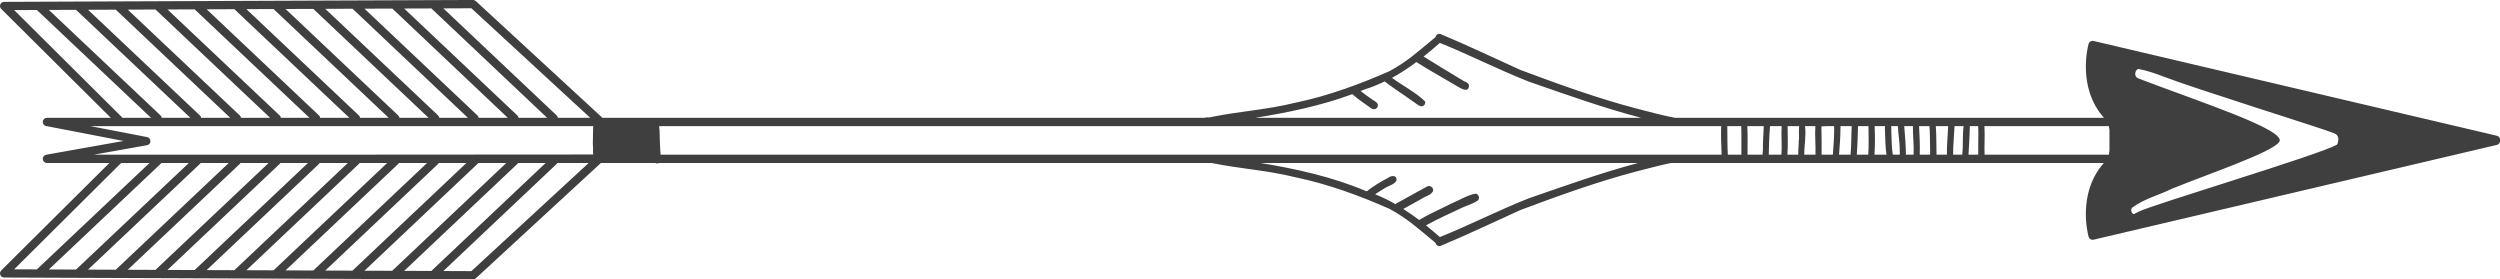<?xml version="1.0" encoding="UTF-8"?><svg xmlns="http://www.w3.org/2000/svg" xmlns:xlink="http://www.w3.org/1999/xlink" height="39.6" preserveAspectRatio="xMidYMid meet" version="1.0" viewBox="0.0 0.0 354.5 39.6" width="354.5" zoomAndPan="magnify"><defs><clipPath id="a"><path d="M 0 0 L 354.52 0 L 354.52 39.621 L 0 39.621 Z M 0 0"/></clipPath></defs><g><g clip-path="url(#a)" id="change1_1"><path d="M 331.535 20.027 C 331.535 20.203 331.492 20.383 331.367 20.523 C 328.766 21.992 305.25 29 303.258 30.016 C 303.09 30.102 302.914 30.188 302.754 30.273 C 302.426 30.578 302.043 29.918 302.289 29.484 C 304.039 28.172 306.094 27.699 307.965 26.766 C 313.074 24.695 322.203 21.602 323.203 20.117 C 324.328 18.441 311.758 14.398 303.242 11.129 C 302.422 10.812 302.824 9.672 303.348 9.797 C 304.516 10.031 305.68 10.43 306.82 10.871 C 311.043 12.512 329.465 18.27 330.648 18.773 C 330.945 18.902 331.328 18.957 331.508 19.371 C 331.594 19.586 331.594 19.824 331.535 20.027 Z M 299.121 21.352 L 299.043 21.934 L 281.414 21.934 C 281.359 20.617 281.473 19.297 281.395 17.98 C 281.398 17.945 281.383 17.914 281.375 17.883 L 299.047 17.883 L 299.121 18.445 Z M 280.508 21.934 L 279.133 21.934 C 279.203 20.582 279.305 19.234 279.32 17.883 L 280.523 17.883 C 280.492 18 280.492 18.133 280.52 18.254 C 280.555 19.176 280.496 20.102 280.512 21.02 C 280.543 21.309 280.488 21.633 280.508 21.934 Z M 278.242 21.934 L 276.953 21.934 C 276.934 20.824 277.121 18.625 277.156 17.883 L 278.441 17.883 C 278.258 19.188 278.402 20.609 278.242 21.934 Z M 276.07 21.934 L 274.598 21.934 C 274.559 20.582 274.602 19.23 274.496 17.883 L 276.246 17.883 C 276.203 19.238 276.047 20.582 276.07 21.934 Z M 272.219 21.934 C 272.266 20.641 272.195 19.344 272.133 18.055 C 272.125 18 272.125 17.941 272.125 17.883 L 273.586 17.883 C 273.605 18.039 273.633 18.195 273.625 18.34 C 273.695 19.535 273.664 20.734 273.695 21.934 Z M 271.352 21.934 L 270.258 21.934 C 270.238 20.578 270.141 19.23 270.02 17.883 L 271.25 17.883 C 271.227 19.215 271.414 20.586 271.352 21.934 Z M 269.383 21.934 L 268.402 21.934 C 268.262 21.258 268.23 19.902 268.195 18.828 C 268.16 18.562 268.238 18.164 268.16 17.883 L 269.121 17.883 C 269.145 18.918 269.41 20.168 269.379 21.43 C 269.402 21.59 269.391 21.762 269.383 21.934 Z M 265.801 21.934 C 265.883 20.59 265.891 19.223 265.82 17.883 L 267.312 17.883 C 267.266 18.043 267.27 18.238 267.285 18.406 C 267.324 19.582 267.332 20.766 267.504 21.934 Z M 264.918 21.934 L 263.293 21.934 C 263.387 20.586 263.445 19.234 263.465 17.883 L 264.949 17.883 C 264.953 19.23 265.02 20.586 264.918 21.934 Z M 262.41 21.934 L 260.777 21.934 C 260.859 20.738 260.977 19.543 260.973 18.34 C 260.996 18.184 260.996 18.023 260.977 17.883 L 262.57 17.883 C 262.5 19.219 262.539 20.59 262.41 21.934 Z M 260.078 18.711 C 260.082 19.789 259.953 20.859 259.902 21.934 L 258.305 21.934 C 258.328 20.598 258.293 19.266 258.273 17.934 C 258.266 17.883 260.078 17.883 260.078 17.883 C 260.051 18.148 260.113 18.449 260.078 18.711 Z M 255.844 21.934 C 255.84 20.602 256.133 19.176 255.953 17.883 L 257.418 17.883 C 257.328 19.207 257.477 20.582 257.438 21.934 Z M 255.066 19.887 C 255.07 20.562 254.977 21.258 254.992 21.934 L 253.453 21.934 C 253.555 20.586 253.484 19.23 253.488 17.883 L 255.121 17.883 C 255.027 18.527 255.168 19.539 255.066 19.887 Z M 252.594 21.934 L 250.809 21.934 C 250.836 20.691 250.867 19.449 250.969 18.211 C 250.98 18.113 250.988 18 250.988 17.883 L 252.637 17.883 C 252.547 19.215 252.719 20.59 252.594 21.934 Z M 249.926 21.934 L 247.801 21.934 C 247.785 20.551 247.844 19.215 247.77 17.883 L 250.098 17.883 C 250.078 18.871 249.98 19.859 249.98 20.852 C 250.008 21.191 249.945 21.57 249.926 21.934 Z M 246.93 21.773 C 246.918 21.832 246.922 21.883 246.93 21.934 L 245.008 21.934 C 244.926 20.719 244.961 19.5 244.934 18.285 C 244.922 18.152 244.926 18.016 244.926 17.883 L 246.91 17.883 C 246.953 19.176 246.914 20.477 246.93 21.773 Z M 93.672 21.934 C 93.578 20.789 93.555 19.641 93.523 18.496 C 93.492 18.309 93.496 18.09 93.473 17.883 L 244.062 17.883 C 244.02 19.219 244.062 20.59 244.125 21.934 Z M 216.793 28.117 C 212.418 29.844 208.172 32.02 204.172 33.613 C 203.527 33.047 202.871 32.496 202.207 31.957 C 203.852 31.027 206.238 29.988 207.289 29.469 C 208.043 29.105 208.934 28.902 209.594 28.398 C 209.867 28.094 209.676 27.551 209.281 27.457 C 208.188 27.602 206.895 28.418 205.781 28.871 C 204.27 29.652 202.691 30.309 201.234 31.195 C 200.508 30.641 199.754 30.125 198.984 29.629 C 199.844 29.164 200.695 28.688 201.551 28.211 C 202.066 27.824 202.898 27.703 203.199 27.109 C 203.348 26.629 202.773 26.188 202.348 26.453 C 200.898 27.219 199.488 28.059 198.039 28.824 C 197.98 28.859 197.934 28.906 197.891 28.957 C 196.965 28.422 196.004 27.949 195 27.551 C 195.383 27.285 195.871 26.965 196.266 26.75 C 196.805 26.344 197.676 26.223 198.016 25.621 C 198.121 24.734 197.234 24.879 196.742 25.266 C 195.723 25.809 194.719 26.398 193.82 27.125 C 193.742 27.102 193.672 27.074 193.594 27.051 C 188.848 25.055 183.727 23.93 178.719 23.109 L 232.305 23.109 C 227.164 24.461 221.75 26.406 216.793 28.117 Z M 191.762 13.352 C 192.562 14.059 193.441 14.668 194.316 15.273 C 194.645 15.582 195.227 15.566 195.363 15.078 C 195.504 14.594 194.992 14.383 194.66 14.164 C 193.957 13.684 193.41 13.285 192.934 12.902 C 193.152 12.816 193.379 12.742 193.594 12.652 C 194.551 12.359 195.457 11.973 196.344 11.547 C 197.652 12.57 199.074 13.441 200.414 14.422 C 200.766 14.629 201.082 14.969 201.48 15.07 C 201.852 15.148 202.191 14.742 202.078 14.387 C 200.855 13.141 198.594 11.969 197.387 11.039 C 198.59 10.383 199.738 9.625 200.844 8.801 C 202.555 9.898 204.305 10.848 206.008 11.867 C 206.629 12.184 208.324 13.531 208.301 12.059 C 208.172 11.652 207.68 11.602 207.367 11.375 C 205.527 10.262 203.688 9.156 201.863 8.02 C 202.648 7.395 203.418 6.75 204.172 6.086 C 208.172 7.68 212.418 9.859 216.793 11.578 C 221.891 13.34 227.473 15.352 232.738 16.707 L 177.98 16.707 C 182.586 15.973 187.305 14.996 191.762 13.352 Z M 84.098 20.922 C 84.094 21.227 84.074 21.508 84.098 21.672 C 84.102 21.75 84.105 21.828 84.109 21.906 C 84.113 21.934 13.301 21.934 13.301 21.934 L 20.848 20.59 C 21.129 20.539 21.332 20.301 21.332 20.016 C 21.336 19.734 21.137 19.488 20.855 19.434 L 12.797 17.883 L 84.121 17.883 C 84.102 18.359 84.082 18.801 84.086 19.246 C 84.062 19.844 84.051 20.516 84.098 20.922 Z M 66.844 38.445 L 62.867 38.43 L 78.945 23.238 C 78.984 23.203 79.012 23.152 79.039 23.109 L 83.477 23.109 Z M 61.191 38.422 L 57.312 38.406 L 73.367 23.238 C 73.406 23.203 73.434 23.152 73.461 23.109 L 77.375 23.109 L 61.25 38.34 C 61.223 38.367 61.211 38.395 61.191 38.422 Z M 55.629 38.398 L 51.68 38.387 L 67.711 23.238 C 67.754 23.203 67.777 23.152 67.805 23.109 L 71.797 23.109 L 55.672 38.34 C 55.652 38.359 55.645 38.383 55.629 38.398 Z M 49.988 38.379 L 46.125 38.363 L 62.133 23.238 C 62.172 23.203 62.199 23.152 62.227 23.109 L 66.141 23.109 L 50.016 38.34 C 50.004 38.352 50 38.367 49.988 38.379 Z M 44.426 38.355 L 40.492 38.34 L 56.477 23.238 C 56.52 23.203 56.543 23.152 56.57 23.109 L 60.562 23.109 L 44.438 38.34 C 44.43 38.344 44.43 38.352 44.426 38.355 Z M 34.938 38.316 L 50.898 23.238 C 50.938 23.203 50.965 23.152 50.992 23.109 L 54.906 23.109 L 38.789 38.332 Z M 29.305 38.297 L 45.242 23.238 C 45.281 23.203 45.309 23.152 45.336 23.109 L 49.328 23.109 L 33.234 38.312 Z M 23.75 38.273 L 39.664 23.238 C 39.703 23.203 39.73 23.152 39.758 23.109 L 43.672 23.109 L 27.602 38.289 Z M 18.117 38.25 L 34.008 23.238 C 34.051 23.203 34.074 23.152 34.102 23.109 L 38.094 23.109 L 22.047 38.266 Z M 12.484 38.23 L 28.352 23.238 C 28.395 23.203 28.418 23.152 28.445 23.109 L 32.438 23.109 L 16.414 38.246 Z M 6.93 38.207 L 22.773 23.238 C 22.812 23.203 22.84 23.152 22.867 23.109 L 26.781 23.109 L 10.781 38.223 Z M 2.008 38.188 L 17.18 23.109 L 21.203 23.109 L 5.227 38.199 Z M 2.008 1.43 L 5.227 1.418 L 21.414 16.707 L 17.355 16.707 C 17.34 16.684 17.332 16.66 17.312 16.641 Z M 10.781 1.395 L 26.992 16.707 L 22.938 16.707 C 22.918 16.586 22.871 16.469 22.773 16.375 L 6.93 1.41 Z M 16.414 1.371 L 32.648 16.707 L 28.52 16.707 C 28.496 16.586 28.449 16.469 28.352 16.375 L 12.484 1.387 Z M 22.047 1.348 L 38.301 16.707 L 34.176 16.707 C 34.152 16.586 34.105 16.469 34.008 16.375 L 18.117 1.367 Z M 27.602 1.328 L 43.883 16.707 L 39.828 16.707 C 39.809 16.586 39.758 16.469 39.664 16.375 L 23.75 1.344 Z M 33.234 1.305 L 49.539 16.707 L 45.406 16.707 C 45.387 16.586 45.34 16.469 45.242 16.375 L 29.305 1.32 Z M 38.789 1.281 L 55.117 16.707 L 51.062 16.707 C 51.043 16.586 50.996 16.469 50.898 16.375 L 34.938 1.297 Z M 44.426 1.262 C 44.438 1.273 60.773 16.707 60.773 16.707 L 56.645 16.707 C 56.621 16.586 56.574 16.469 56.477 16.375 L 40.492 1.277 Z M 49.988 1.238 C 50.016 1.273 66.352 16.707 66.352 16.707 L 62.297 16.707 C 62.277 16.586 62.227 16.469 62.133 16.375 L 46.125 1.254 Z M 55.629 1.215 C 55.672 1.273 72.008 16.707 72.008 16.707 L 67.879 16.707 C 67.855 16.586 67.809 16.469 67.711 16.375 L 51.68 1.23 Z M 61.191 1.195 C 61.211 1.219 61.223 1.25 61.25 1.273 L 77.586 16.707 L 73.531 16.707 C 73.512 16.586 73.465 16.469 73.367 16.375 L 57.309 1.207 Z M 66.844 1.172 L 83.695 16.707 L 79.109 16.707 C 79.09 16.586 79.043 16.469 78.945 16.375 L 62.867 1.188 Z M 354.512 19.887 C 354.547 19.59 354.355 19.316 354.062 19.25 L 296.867 5.809 C 296.559 5.734 296.25 5.918 296.164 6.219 C 296.09 6.484 294.492 12.383 298.344 16.707 L 237.547 16.707 C 235.887 16.414 233.824 15.84 231.961 15.367 C 226.406 13.898 220.984 11.93 215.605 9.922 C 212.512 8.527 207.918 6.34 204.273 4.832 C 203.891 4.719 203.625 4.969 203.551 5.27 C 203.477 5.336 203.406 5.398 203.332 5.449 C 201.133 7.266 199.488 8.77 197.008 10.098 C 193.008 11.863 188.41 13.586 183.742 14.551 C 179.539 15.586 175.863 15.758 171.789 16.586 C 171.477 16.715 171.188 16.582 170.773 16.707 L 85.426 16.707 L 67.469 0.152 C 67.359 0.051 67.219 -0.004 67.07 -0.004 C 67.07 -0.004 0.586 0.262 0.586 0.262 C 0.348 0.262 0.133 0.406 0.043 0.625 C -0.047 0.844 0.004 1.098 0.172 1.266 L 15.711 16.707 L 6.652 16.707 C 6.348 16.707 6.094 16.938 6.066 17.238 C 6.039 17.539 6.242 17.812 6.539 17.871 L 17.523 19.988 L 6.547 21.941 C 6.25 21.996 6.039 22.27 6.066 22.57 C 6.094 22.875 6.348 23.109 6.652 23.109 L 15.512 23.109 L 0.172 38.352 C 0.004 38.52 -0.047 38.773 0.043 38.992 C 0.133 39.211 0.348 39.355 0.586 39.355 L 67.07 39.621 C 67.219 39.621 67.359 39.566 67.469 39.465 L 85.211 23.109 L 92.918 23.109 C 93.016 23.172 93.145 23.199 93.312 23.16 C 93.359 23.148 93.402 23.129 93.441 23.109 L 171.773 23.109 C 175.863 23.941 179.539 24.113 183.742 25.148 C 188.41 26.117 193.008 27.836 197.008 29.605 C 199.488 30.93 201.133 32.434 203.332 34.25 C 203.41 34.301 203.48 34.367 203.547 34.434 C 203.621 34.73 203.891 34.98 204.273 34.867 C 207.918 33.359 212.508 31.176 215.605 29.777 C 220.984 27.77 226.406 25.801 231.961 24.332 C 233.609 23.918 235.406 23.422 236.949 23.109 L 298.324 23.109 C 294.496 27.43 296.09 33.309 296.164 33.574 C 296.238 33.832 296.473 34.004 296.73 34.004 C 296.773 34.004 296.82 33.996 296.867 33.988 L 354.062 20.547 C 354.355 20.477 354.547 20.203 354.512 19.91 C 354.512 19.895 354.512 19.891 354.512 19.887" fill="#3f3f3f"/></g></g></svg>